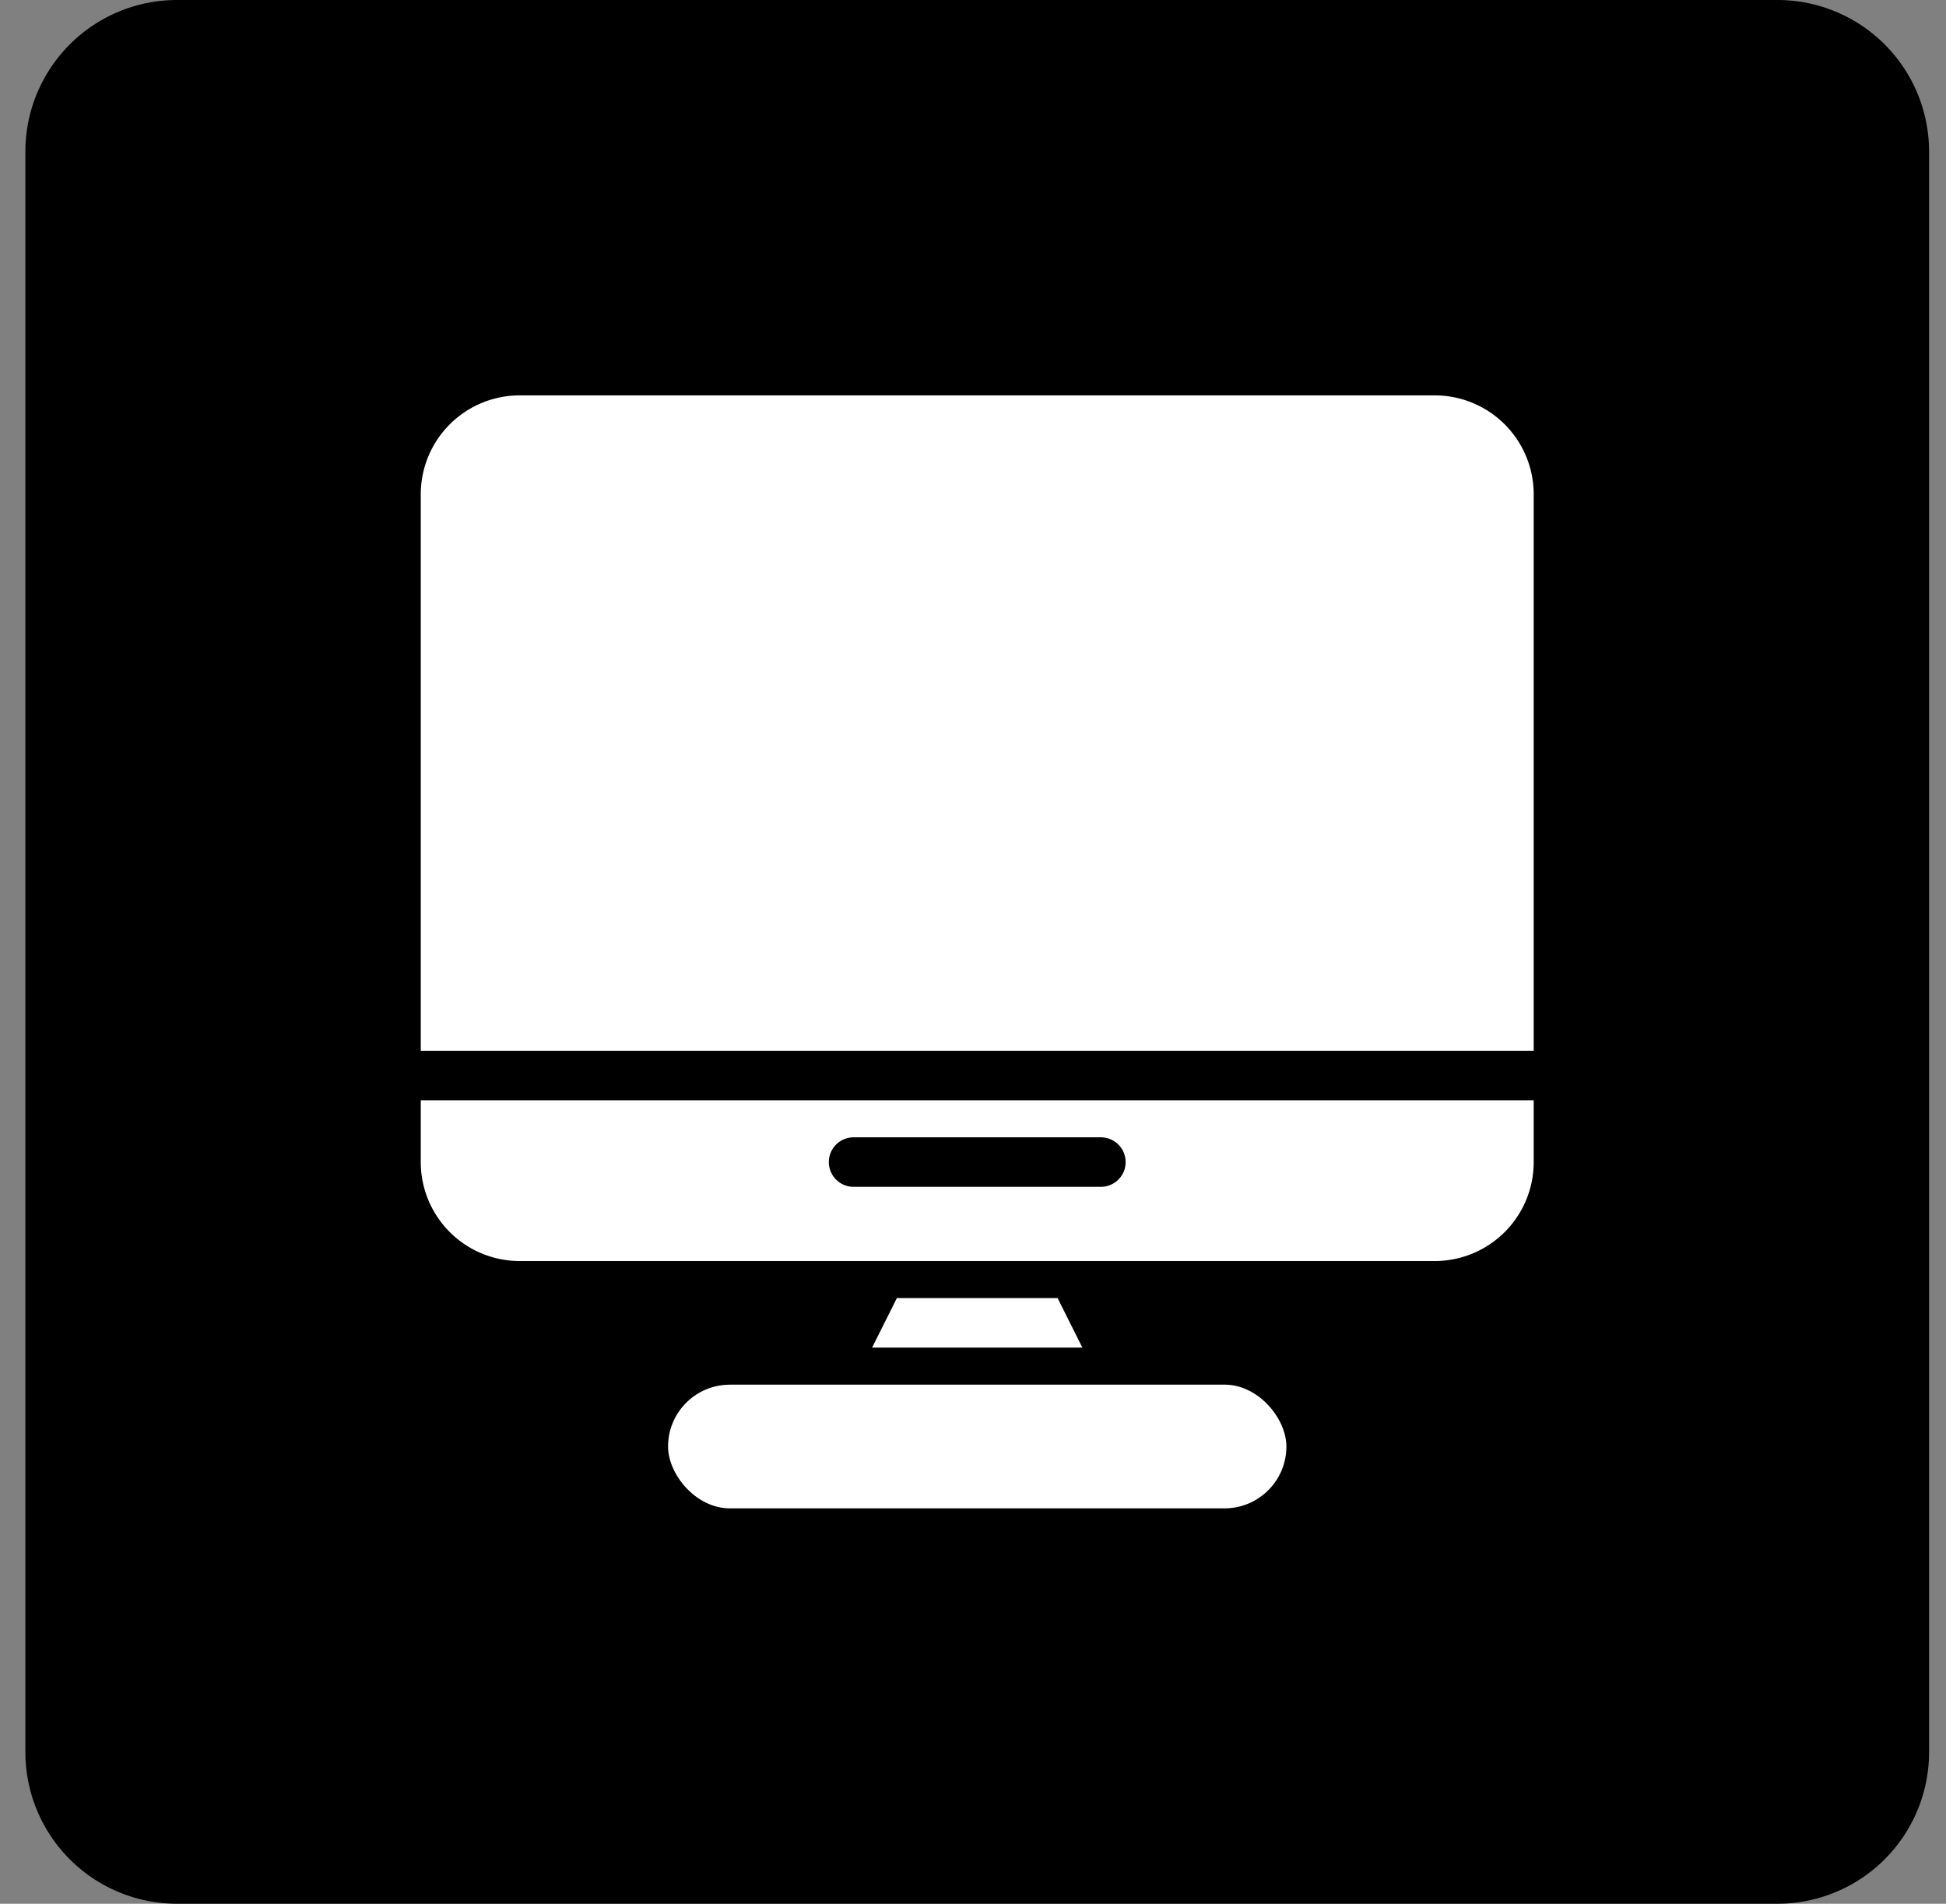 <svg width="46" height="45" viewBox="0 0 46 45" fill="none" xmlns="http://www.w3.org/2000/svg">
    <rect x="0" y="0" width="46" height="45" fill="#808080" stroke="none"/>
    <path d="M.6 3.584A3.584 3.584 0 0 1 4.184 0h37.832A3.584 3.584 0 0 1 45.6 3.584v37.832A3.584 3.584 0 0 1 42.016 45H4.184A3.584 3.584 0 0 1 .6 41.416V3.584z" fill="#000"/>
    <path d="M36.254 11.685v13.153H9.946V11.685a2.339 2.339 0 0 1 2.339-2.339h21.63a2.339 2.339 0 0 1 2.339 2.339zM9.946 26.008v1.461a2.339 2.339 0 0 0 2.339 2.339h21.63a2.339 2.339 0 0 0 2.339-2.339v-1.461H9.946zm16.077 2.046h-5.846a.584.584 0 1 1 0-1.17h5.846a.584.584 0 1 1 0 1.17zM25.585 31.854h-4.97l.585-1.17H25l.585 1.17zM17.254 32.73h11.692c.807 0 1.462.808 1.462 1.462 0 .808-.655 1.462-1.462 1.462H17.254c-.808 0-1.462-.807-1.462-1.462 0-.807.655-1.461 1.462-1.461z" fill="#fff"/>
</svg>
